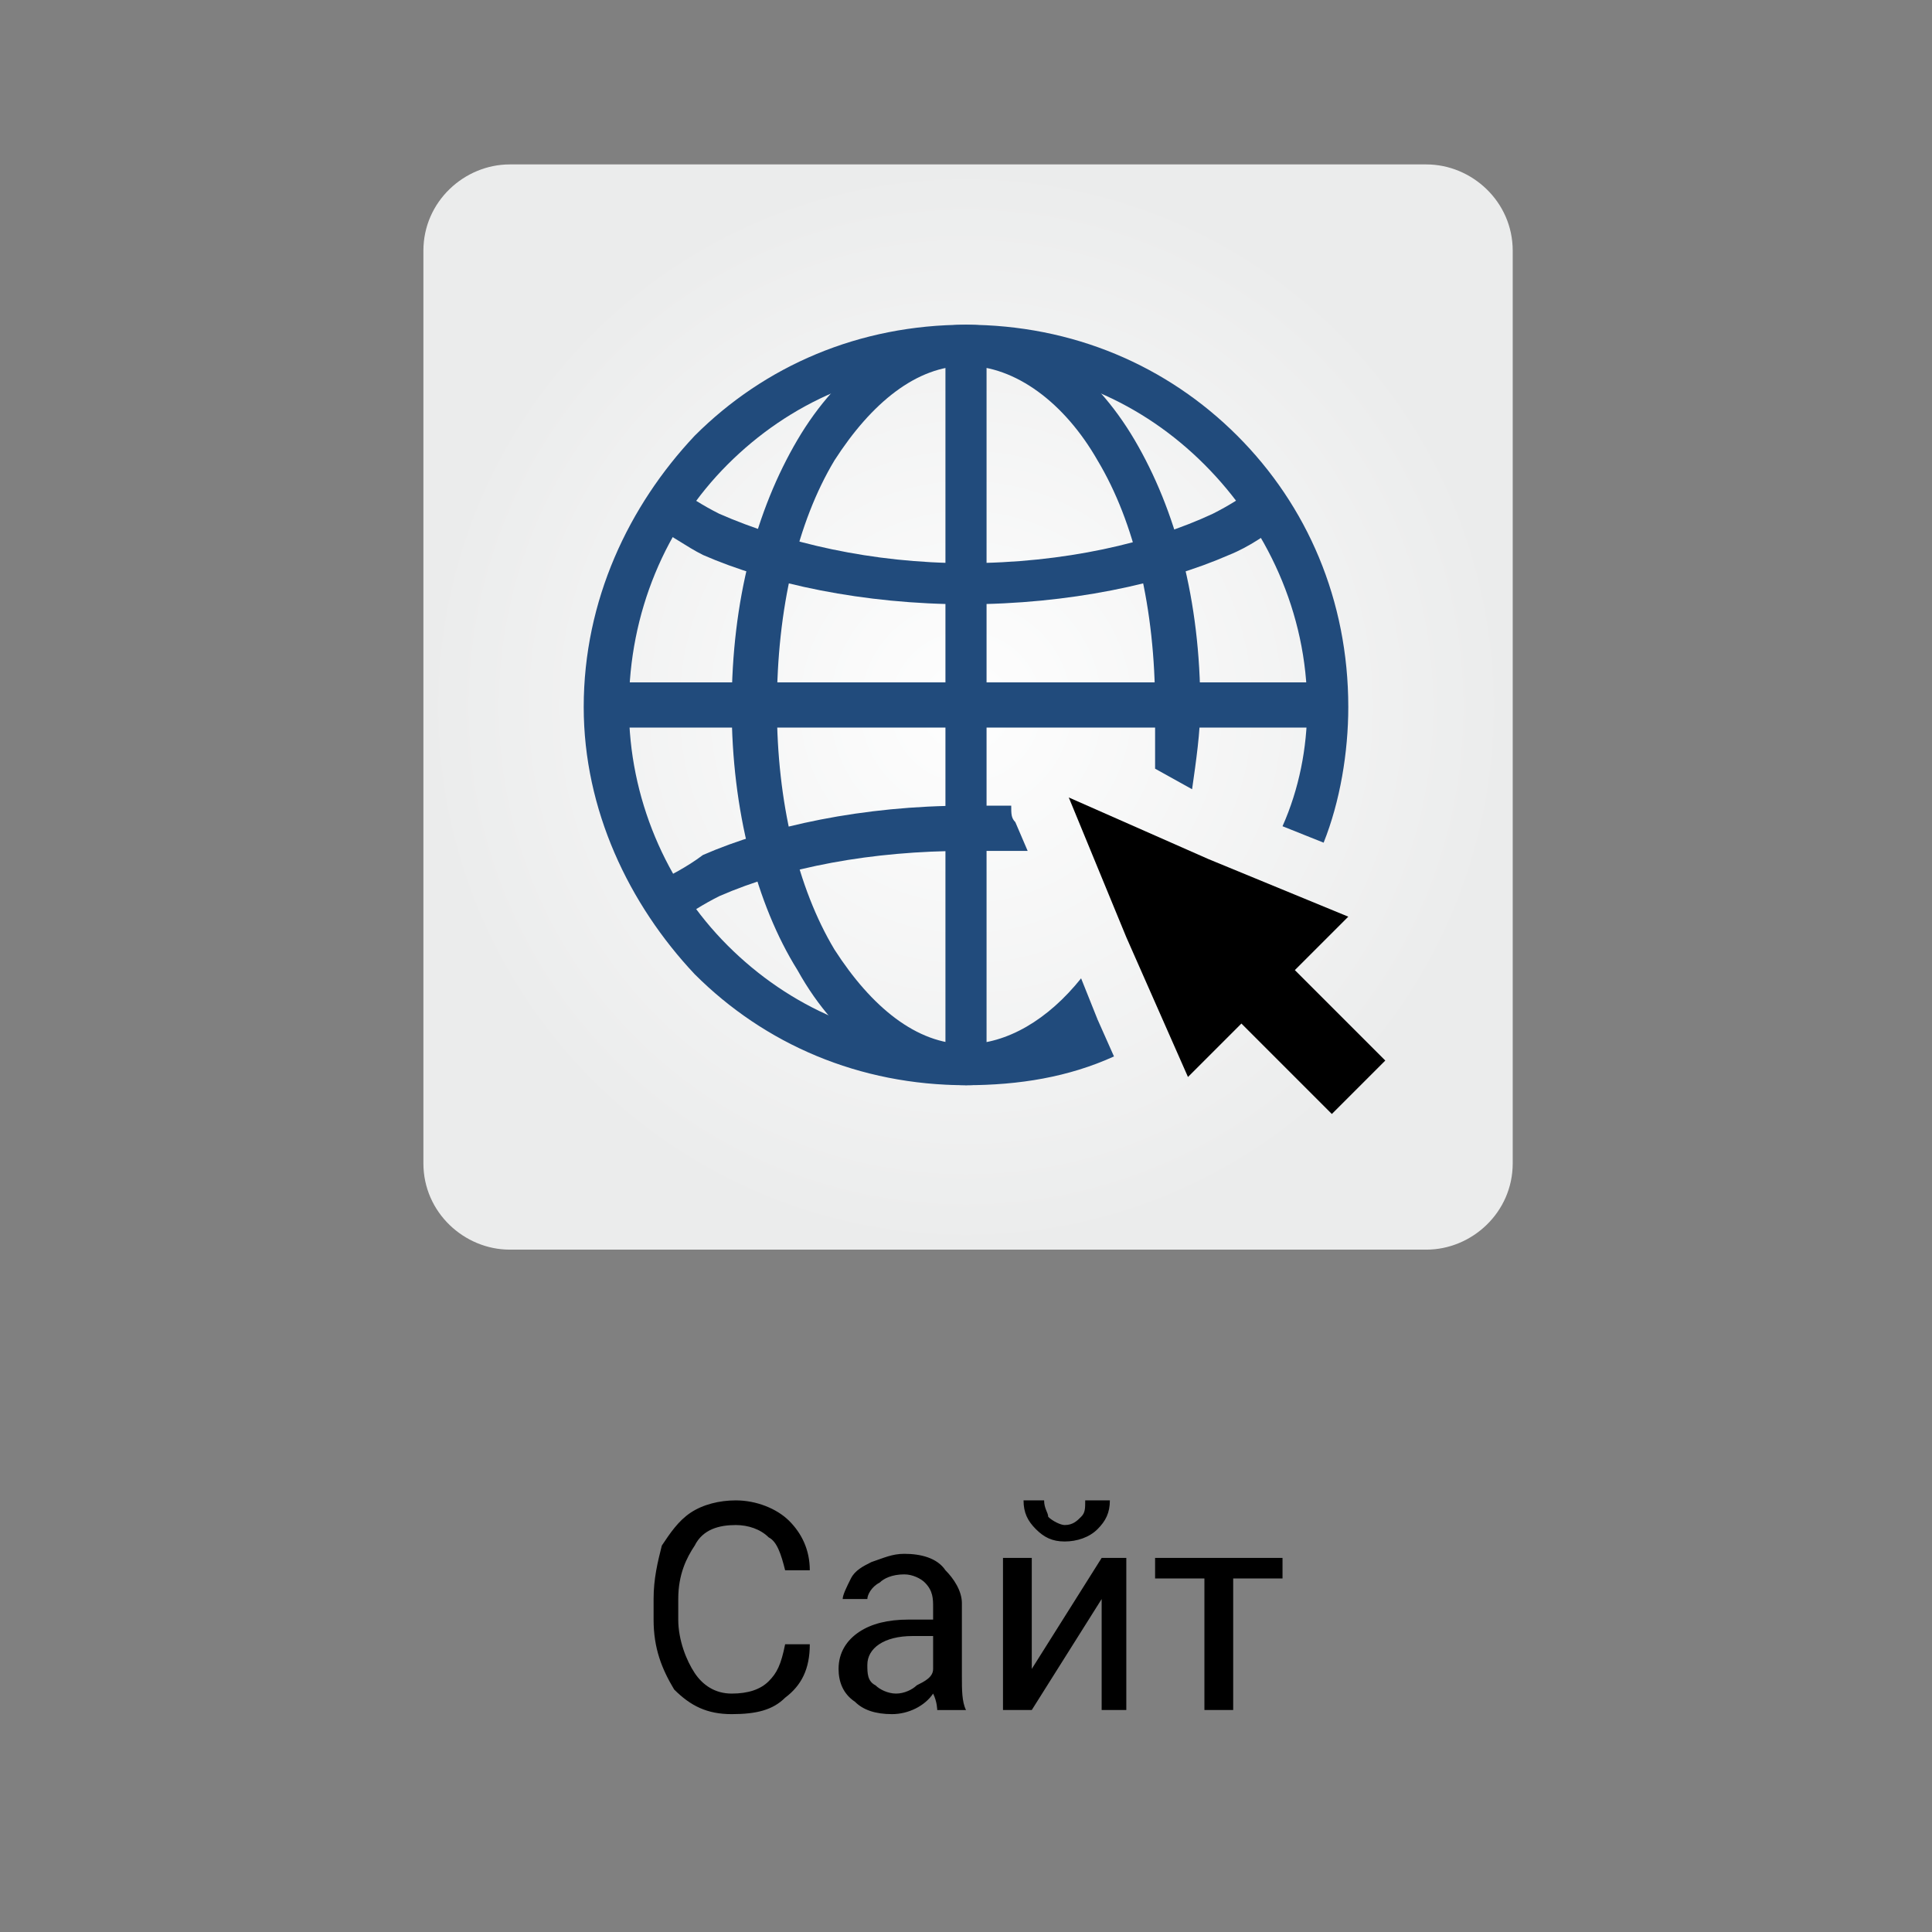 <?xml version="1.0" encoding="UTF-8"?> <!-- Creator: CorelDRAW 2019 (64-Bit) --> <svg xmlns="http://www.w3.org/2000/svg" xmlns:xlink="http://www.w3.org/1999/xlink" xml:space="preserve" width="80px" height="80px" style="shape-rendering:geometricPrecision; text-rendering:geometricPrecision; image-rendering:optimizeQuality; fill-rule:evenodd; clip-rule:evenodd" viewBox="0 0 47000 47000"><rect x="0" y="0" width="47000" height="47000" fill="#808080" stroke="none"/> <defs> <style type="text/css"> <![CDATA[ .fil4 {fill:none} .fil2 {fill:black} .fil1 {fill:#214B7C;fill-rule:nonzero} .fil3 {fill:black;fill-rule:nonzero} .fil0 {fill:url(#id0)} ]]> </style> <radialGradient id="id0" gradientUnits="userSpaceOnUse" gradientTransform="matrix(1 -0 -0 1 0 0)" cx="23500" cy="17200" r="13200" fx="23500" fy="17200"> <stop offset="0" style="stop-opacity:1; stop-color:#FEFEFE"></stop> <stop offset="1" style="stop-opacity:1; stop-color:#EBECEC"></stop> </radialGradient> </defs> <g id="Слой_x0020_1">  <g id="_2270467142336"> <g> <path class="fil0" d="M12400 4000l22300 0c1100,0 2100,900 2100,2100l0 22200c0,1200 -1000,2100 -2100,2100l-22300 0c-1100,0 -2100,-900 -2100,-2100l0 -22200c0,-1200 1000,-2100 2100,-2100z"></path> <g> <path class="fil1" d="M23500 13700c2400,0 4500,-500 6000,-1200 400,-200 700,-400 1000,-600 200,300 400,600 600,900 -300,200 -700,500 -1200,700 -1600,700 -3900,1200 -6400,1200 -2500,0 -4800,-500 -6400,-1200 -400,-200 -800,-500 -1200,-700 200,-300 400,-600 600,-900 300,200 600,400 1000,600 1600,700 3700,1200 6000,1200zm1100 5900c-400,0 -700,0 -1100,0 -2500,0 -4800,500 -6400,1200 -400,300 -800,500 -1200,700 200,300 400,600 600,900 300,-200 600,-400 1000,-600 1600,-700 3700,-1100 6000,-1100 500,0 1000,0 1500,0l-300 -700c-100,-100 -100,-200 -100,-400z"></path> <path class="fil1" d="M23500 25400c1100,0 2200,-200 3200,-600l400 900c-1100,500 -2300,700 -3600,700 -2600,0 -4900,-1000 -6600,-2700 -1600,-1700 -2700,-4000 -2700,-6500 0,-2600 1100,-4900 2700,-6600 1700,-1700 4000,-2700 6600,-2700 2600,0 4900,1000 6600,2700 1700,1700 2700,4000 2700,6600 0,1100 -200,2300 -600,3300l-1000 -400c400,-900 600,-1900 600,-2900 0,-2300 -1000,-4400 -2500,-5900 -1500,-1500 -3500,-2400 -5800,-2400 -2300,0 -4300,900 -5800,2400 -1500,1500 -2400,3600 -2400,5900 0,2200 900,4300 2400,5800 1500,1500 3500,2400 5800,2400z"></path> <path class="fil1" d="M23500 25400c1000,0 2000,-600 2800,-1600l400 1000c-900,1000 -2000,1600 -3200,1600 -1600,0 -3100,-1000 -4100,-2800 -1000,-1600 -1600,-3900 -1600,-6400 0,-2600 600,-4800 1600,-6500 1000,-1700 2500,-2800 4100,-2800 1600,0 3100,1100 4100,2800 1000,1700 1600,3900 1600,6500 0,600 -100,1300 -200,2000l-900 -500c0,-500 0,-1000 0,-1500 0,-2400 -500,-4500 -1400,-6000 -800,-1400 -2000,-2300 -3200,-2300 -1200,0 -2300,900 -3200,2300 -900,1500 -1400,3600 -1400,6000 0,2300 500,4400 1400,5900 900,1400 2000,2300 3200,2300z"></path> <polygon class="fil1" points="24000,8400 24000,25900 23000,25900 23000,8400 "></polygon> <polygon class="fil1" points="14700,16600 32300,16600 32300,17700 14700,17700 "></polygon> </g> <polygon class="fil2" points="33700,25800 31500,23600 32800,22300 29400,20900 26000,19400 27400,22800 28900,26200 30200,24900 32400,27100 "></polygon> </g> <path class="fil3" d="M19700 40000c0,600 -200,1000 -600,1300 -300,300 -700,400 -1300,400 -600,0 -1000,-200 -1400,-600 -300,-500 -500,-1000 -500,-1700l0 -500c0,-500 100,-900 200,-1300 200,-300 400,-600 700,-800 300,-200 700,-300 1100,-300 500,0 1000,200 1300,500 300,300 500,700 500,1200l-600 0c-100,-400 -200,-700 -400,-800 -200,-200 -500,-300 -800,-300 -400,0 -800,100 -1000,500 -200,300 -400,700 -400,1300l0 500c0,500 200,1000 400,1300 200,300 500,500 900,500 400,0 700,-100 900,-300 200,-200 300,-400 400,-900l600 0zm3100 1600c0,0 0,-200 -100,-400 -200,300 -600,500 -1000,500 -400,0 -700,-100 -900,-300 -300,-200 -400,-500 -400,-800 0,-400 200,-700 500,-900 300,-200 700,-300 1200,-300l600 0 0 -300c0,-200 0,-400 -200,-600 -100,-100 -300,-200 -500,-200 -300,0 -500,100 -600,200 -200,100 -300,300 -300,400l-600 0c0,-100 100,-300 200,-500 100,-200 300,-300 500,-400 300,-100 500,-200 800,-200 400,0 800,100 1000,400 200,200 400,500 400,800l0 1800c0,300 0,600 100,800l0 0 -700 0zm-1000 -400c200,0 400,-100 500,-200 200,-100 400,-200 400,-400l0 -800 -500 0c-700,0 -1100,300 -1100,700 0,200 0,400 200,500 100,100 300,200 500,200zm5000 -3300l600 0 0 3700 -600 0 0 -2700 -1700 2700 -700 0 0 -3700 700 0 0 2700 1700 -2700zm200 -1400c0,300 -100,500 -300,700 -200,200 -500,300 -800,300 -300,0 -500,-100 -700,-300 -200,-200 -300,-400 -300,-700l500 0c0,200 100,300 100,400 100,100 300,200 400,200 200,0 300,-100 400,-200 100,-100 100,-200 100,-400l600 0zm4200 1900l-1200 0 0 3200 -700 0 0 -3200 -1200 0 0 -500 3100 0 0 500z"></path> <polygon class="fil4" points="0,0 47000,0 47000,47000 0,47000 "></polygon> </g> </g> </svg> 